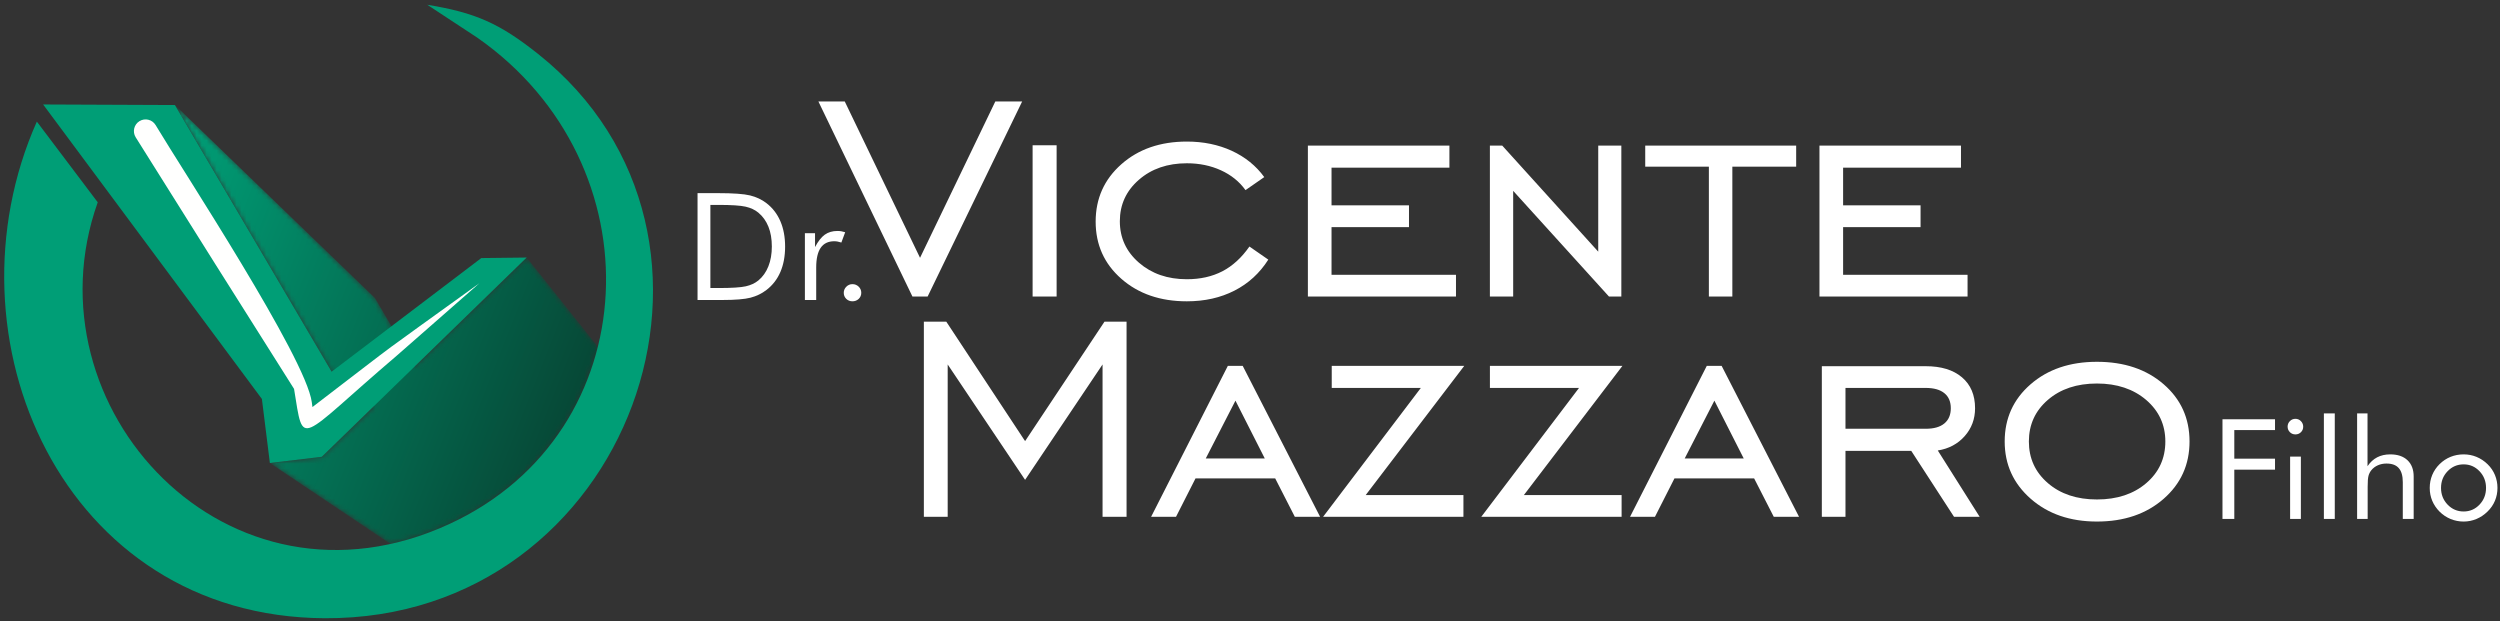 <?xml version="1.0" encoding="UTF-8"?>
<svg width="503px" height="125px" viewBox="0 0 503 125" version="1.1" xmlns="http://www.w3.org/2000/svg" xmlns:xlink="http://www.w3.org/1999/xlink">
    <rect x="0" y="0" width="503" height="125" fill="#333333" stroke="none"/>
    <title>Group</title>
    <defs>
        <path d="M1.118,0.347 L41.348,39.161 L49.416,52.889 L71.888,31.03 L86.208,48.977 C82.507,63.817 72.586,77.092 56.496,84.566 C52.454,86.443 48.445,87.783 44.505,88.651 L20.221,72.371 L30.676,71.117 L41.091,60.986 L32.643,53.993 L1.118,0.347 Z" id="path-1"></path>
        <linearGradient x1="-16.097%" y1="50.642%" x2="156.61%" y2="121.619%" id="linearGradient-3">
            <stop stop-color="#009E76" offset="0%"></stop>
            <stop stop-color="#0B0B09" offset="100%"></stop>
        </linearGradient>
    </defs>
    <g id="Page-3" stroke="none" stroke-width="1" fill="none" fill-rule="evenodd">
        <g id="Group" transform="translate(0.845, 0.958)">
            <g id="Group-50" transform="translate(33.234, 19.829)">
                <mask id="mask-2" fill="white">
                    <use xlink:href="#path-1"></use>
                </mask>
                <g id="Clip-49"></g>
                <path d="M1.118,0.347 L41.348,39.161 L49.416,52.889 L71.888,31.03 L86.208,48.977 C82.507,63.817 72.586,77.092 56.496,84.566 C52.454,86.443 48.445,87.783 44.505,88.651 L20.221,72.371 L30.676,71.117 L41.091,60.986 L32.643,53.993 L1.118,0.347 Z" id="Fill-48" fill="url(#linearGradient-3)" mask="url(#mask-2)"></path>
            </g>
            <polygon id="Fill-51" fill="#009E76" points="34.352 20.176 65.878 73.822 95.989 50.966 105.122 50.859 63.91 90.946 53.455 92.2 51.848 79.314 7.831 20.061"></polygon>
            <path d="M30.454,24.193 C35.878,33.284 60.683,70.995 61.888,79.958 L62.019,80.938 C82.778,65.051 72.326,72.833 95.596,56.037 L95.596,56.038 L78.896,70.673 C58.771,87.825 60.329,89.48 58.317,77.284 C37.139,43.729 47.705,60.513 26.444,26.648 C25.765,25.54 26.114,24.093 27.221,23.415 C28.329,22.737 29.776,23.085 30.454,24.193" id="Fill-52" fill="#FFFFFE"></path>
            <path d="M6.569,23.508 C-12.742,66.937 11.695,123.155 64.49,123.429 C126.013,123.746 153.664,46.649 107.417,9.896 C99.623,3.702 94.754,1.578 85.121,-1.55820775e-14 C85.121,-1.55820775e-14 95.196,6.626 95.196,6.626 C131.596,32.035 129.492,85.926 89.731,104.395 C44.969,125.186 4.121,81.013 18.819,39.746 L6.569,23.508 Z" id="Fill-53" fill="#009E76"></path>
            <path d="M142.083,56.994 L143.712,56.994 C146.353,56.994 148.188,56.878 149.205,56.648 C150.222,56.418 151.07,56.021 151.747,55.464 C152.628,54.729 153.301,53.781 153.756,52.623 C154.218,51.465 154.448,50.137 154.448,48.638 C154.448,47.13 154.223,45.801 153.766,44.664 C153.31,43.525 152.639,42.584 151.747,41.836 C151.07,41.27 150.213,40.864 149.17,40.624 C148.127,40.388 146.309,40.268 143.712,40.268 L142.083,40.268 L142.083,56.994 Z M139.501,59.4 L139.501,37.902 L143.627,37.902 C146.679,37.902 148.829,38.057 150.077,38.363 C151.326,38.674 152.423,39.19 153.36,39.912 C154.593,40.859 155.531,42.077 156.167,43.556 C156.804,45.034 157.119,46.734 157.119,48.663 C157.119,50.584 156.804,52.282 156.172,53.756 C155.54,55.225 154.603,56.437 153.36,57.39 C152.423,58.112 151.35,58.628 150.152,58.939 C148.955,59.245 147.085,59.4 144.549,59.4 L143.627,59.4 L139.501,59.4 Z M161.1,59.4 L161.1,45.962 L163.139,45.962 L163.139,48.754 C163.756,47.586 164.408,46.754 165.104,46.257 C165.801,45.761 166.648,45.511 167.646,45.511 C167.922,45.511 168.182,45.531 168.438,45.576 C168.694,45.621 168.949,45.686 169.205,45.771 L168.438,47.841 C168.172,47.756 167.926,47.691 167.691,47.646 C167.456,47.601 167.23,47.581 167.015,47.581 C165.801,47.581 164.889,48.017 164.283,48.893 C163.676,49.771 163.376,51.089 163.376,52.849 L163.376,59.4 L161.1,59.4 Z M168.919,57.962 C168.919,57.48 169.09,57.069 169.435,56.728 C169.776,56.382 170.187,56.212 170.668,56.212 C171.155,56.212 171.576,56.382 171.922,56.718 C172.267,57.054 172.443,57.47 172.443,57.962 C172.443,58.437 172.272,58.843 171.931,59.174 C171.585,59.5 171.165,59.665 170.668,59.665 C170.178,59.665 169.761,59.5 169.425,59.174 C169.09,58.843 168.919,58.437 168.919,57.962 L168.919,57.962 Z" id="Fill-54" fill="#FFFFFF"></path>
            <path d="M446.317,103.445 L446.317,83.393 L456.888,83.393 L456.888,85.571 L448.696,85.571 L448.696,91.322 L456.888,91.322 L456.888,93.543 L448.696,93.543 L448.696,103.445 L446.317,103.445 Z M459.422,84.87 C459.422,84.445 459.576,84.075 459.88,83.771 C460.184,83.462 460.558,83.309 460.998,83.309 C461.422,83.309 461.792,83.462 462.101,83.776 C462.404,84.089 462.559,84.463 462.559,84.898 C462.559,85.328 462.41,85.693 462.106,85.997 C461.802,86.296 461.432,86.445 460.998,86.445 C460.558,86.445 460.184,86.296 459.88,85.997 C459.576,85.693 459.422,85.319 459.422,84.87 Z M459.926,103.445 L459.926,90.911 L462.091,90.911 L462.091,103.445 L459.926,103.445 Z M466.72,103.445 L466.72,82.214 L468.912,82.214 L468.912,103.445 L466.72,103.445 Z M473.406,103.445 L473.406,82.214 L475.501,82.214 L475.501,92.841 C476.038,92.042 476.688,91.443 477.445,91.051 C478.203,90.658 479.082,90.462 480.078,90.462 C481.555,90.462 482.71,90.854 483.542,91.639 C484.37,92.426 484.786,93.515 484.786,94.912 L484.786,103.445 L482.598,103.445 L482.598,96.062 C482.598,94.796 482.332,93.851 481.794,93.234 C481.261,92.617 480.438,92.308 479.321,92.308 C478.68,92.308 478.099,92.426 477.577,92.659 C477.048,92.893 476.613,93.225 476.268,93.65 C476.001,93.982 475.814,94.356 475.697,94.777 C475.584,95.193 475.529,95.923 475.529,96.965 L475.529,103.445 L473.406,103.445 Z M490.289,97.213 C490.289,98.536 490.733,99.658 491.616,100.575 C492.505,101.496 493.58,101.953 494.838,101.953 C496.087,101.953 497.153,101.496 498.032,100.575 C498.905,99.658 499.345,98.536 499.345,97.213 C499.345,95.89 498.905,94.767 498.032,93.851 C497.153,92.93 496.087,92.472 494.838,92.472 C493.571,92.472 492.495,92.93 491.612,93.851 C490.728,94.767 490.289,95.89 490.289,97.213 Z M488.017,97.213 C488.017,96.292 488.185,95.422 488.521,94.604 C488.863,93.786 489.354,93.061 490.004,92.421 C490.653,91.78 491.388,91.294 492.206,90.962 C493.028,90.63 493.907,90.462 494.838,90.462 C495.75,90.462 496.614,90.63 497.432,90.967 C498.25,91.303 498.99,91.794 499.658,92.444 C500.308,93.075 500.799,93.8 501.14,94.618 C501.477,95.436 501.645,96.301 501.645,97.213 C501.645,98.125 501.477,98.984 501.14,99.794 C500.799,100.603 500.308,101.322 499.658,101.953 C498.99,102.613 498.246,103.113 497.419,103.46 C496.591,103.805 495.731,103.978 494.838,103.978 C493.917,103.978 493.042,103.805 492.216,103.464 C491.388,103.122 490.653,102.632 490.004,101.991 C489.354,101.337 488.863,100.607 488.521,99.803 C488.185,98.999 488.017,98.134 488.017,97.213 L488.017,97.213 Z" id="Fill-55" fill="#FFFFFF"></path>
            <path d="M185.795,58.706 L182.737,58.706 L163.814,19.452 L169.118,19.452 L184.266,50.914 L199.414,19.452 L204.815,19.452 L185.795,58.706 Z M206.915,58.706 L206.915,28.264 L211.746,28.264 L211.746,58.706 L206.915,58.706 Z M254.338,51.278 C252.602,54.009 250.333,56.084 247.528,57.517 C244.725,58.949 241.533,59.666 237.952,59.666 C232.612,59.666 228.217,58.16 224.771,55.138 C221.323,52.116 219.6,48.28 219.6,43.631 C219.6,38.982 221.323,35.135 224.771,32.088 C228.217,29.041 232.612,27.525 237.952,27.525 C241.266,27.525 244.276,28.143 246.983,29.381 C249.689,30.632 251.862,32.392 253.525,34.673 L249.75,37.295 C248.499,35.559 246.849,34.236 244.798,33.302 C242.747,32.367 240.465,31.893 237.952,31.893 C234.056,31.893 230.84,32.998 228.291,35.22 C225.742,37.441 224.467,40.221 224.467,43.558 C224.467,46.896 225.754,49.676 228.315,51.897 C230.876,54.118 234.08,55.223 237.952,55.223 C240.659,55.223 243.038,54.689 245.101,53.621 C247.152,52.552 248.973,50.89 250.539,48.644 L254.338,51.278 Z M262.301,58.706 L262.301,28.338 L290.776,28.338 L290.776,32.78 L267.059,32.78 L267.059,40.354 L282.644,40.354 L282.644,44.736 L267.059,44.736 L267.059,54.336 L292.099,54.336 L292.099,58.706 L262.301,58.706 Z M298.92,58.706 L298.92,28.338 L301.408,28.338 L320.72,49.676 L320.72,28.338 L325.369,28.338 L325.369,58.706 L322.88,58.706 L303.606,37.441 L303.606,58.706 L298.92,58.706 Z M342.981,58.706 L342.981,32.573 L330.175,32.573 L330.175,28.338 L360.544,28.338 L360.544,32.573 L347.703,32.573 L347.703,58.706 L342.981,58.706 Z M365.23,58.706 L365.23,28.338 L393.705,28.338 L393.705,32.78 L369.988,32.78 L369.988,40.354 L385.572,40.354 L385.572,44.736 L369.988,44.736 L369.988,54.336 L395.028,54.336 L395.028,58.706 L365.23,58.706 Z" id="Fill-56" fill="#FFFFFF"></path>
            <path d="M185.036,103.018 L185.036,63.764 L189.551,63.764 L205.403,87.798 L221.376,63.764 L225.819,63.764 L225.819,103.018 L220.989,103.018 L220.989,72.37 L205.403,95.59 L189.83,72.37 L189.83,103.018 L185.036,103.018 Z M241.756,91.281 L253.627,91.281 L247.728,79.653 L241.756,91.281 Z M230.759,103.018 L246.198,72.65 L249.185,72.65 L264.757,103.018 L259.672,103.018 L255.727,95.299 L239.692,95.299 L235.772,103.018 L230.759,103.018 Z M265.364,103.018 L285.028,77.092 L267.1,77.092 L267.1,72.65 L293.767,72.65 L273.934,98.649 L293.597,98.649 L293.597,103.018 L265.364,103.018 Z M297.19,103.018 L316.854,77.092 L298.925,77.092 L298.925,72.65 L325.592,72.65 L305.759,98.649 L325.422,98.649 L325.422,103.018 L297.19,103.018 Z M338.118,91.281 L349.99,91.281 L344.09,79.653 L338.118,91.281 Z M327.122,103.018 L342.561,72.65 L345.547,72.65 L361.119,103.018 L356.035,103.018 L352.089,95.299 L336.055,95.299 L332.135,103.018 L327.122,103.018 Z M370.466,85.309 L386.61,85.309 C388.248,85.309 389.498,84.957 390.36,84.241 C391.222,83.526 391.658,82.505 391.658,81.183 C391.658,79.86 391.222,78.84 390.36,78.148 C389.498,77.444 388.248,77.092 386.61,77.092 L370.466,77.092 L370.466,85.309 Z M370.466,89.752 L370.466,103.018 L365.708,103.018 L365.708,72.722 L386.61,72.722 C389.717,72.722 392.144,73.463 393.904,74.956 C395.664,76.449 396.538,78.525 396.538,81.183 C396.538,83.343 395.846,85.212 394.451,86.791 C393.067,88.356 391.258,89.327 389.037,89.679 L397.46,103.018 L392.302,103.018 L383.696,89.752 L370.466,89.752 Z M421.057,99.535 C425.111,99.535 428.424,98.442 430.985,96.246 C433.547,94.049 434.821,91.257 434.821,87.87 C434.821,84.508 433.534,81.717 430.961,79.507 C428.388,77.311 425.086,76.206 421.057,76.206 C417.027,76.206 413.738,77.299 411.189,79.495 C408.64,81.693 407.365,84.484 407.365,87.87 C407.365,91.257 408.64,94.049 411.189,96.246 C413.738,98.442 417.027,99.535 421.057,99.535 Z M421.057,103.977 C415.655,103.977 411.213,102.448 407.729,99.389 C404.246,96.331 402.498,92.495 402.498,87.87 C402.498,83.222 404.233,79.386 407.705,76.364 C411.176,73.341 415.631,71.836 421.057,71.836 C426.531,71.836 431.01,73.341 434.481,76.352 C437.953,79.362 439.688,83.197 439.688,87.87 C439.688,92.52 437.953,96.367 434.469,99.413 C430.985,102.461 426.506,103.977 421.057,103.977 L421.057,103.977 Z" id="Fill-57" fill="#FFFFFF"></path>
        </g>
    </g>
</svg>